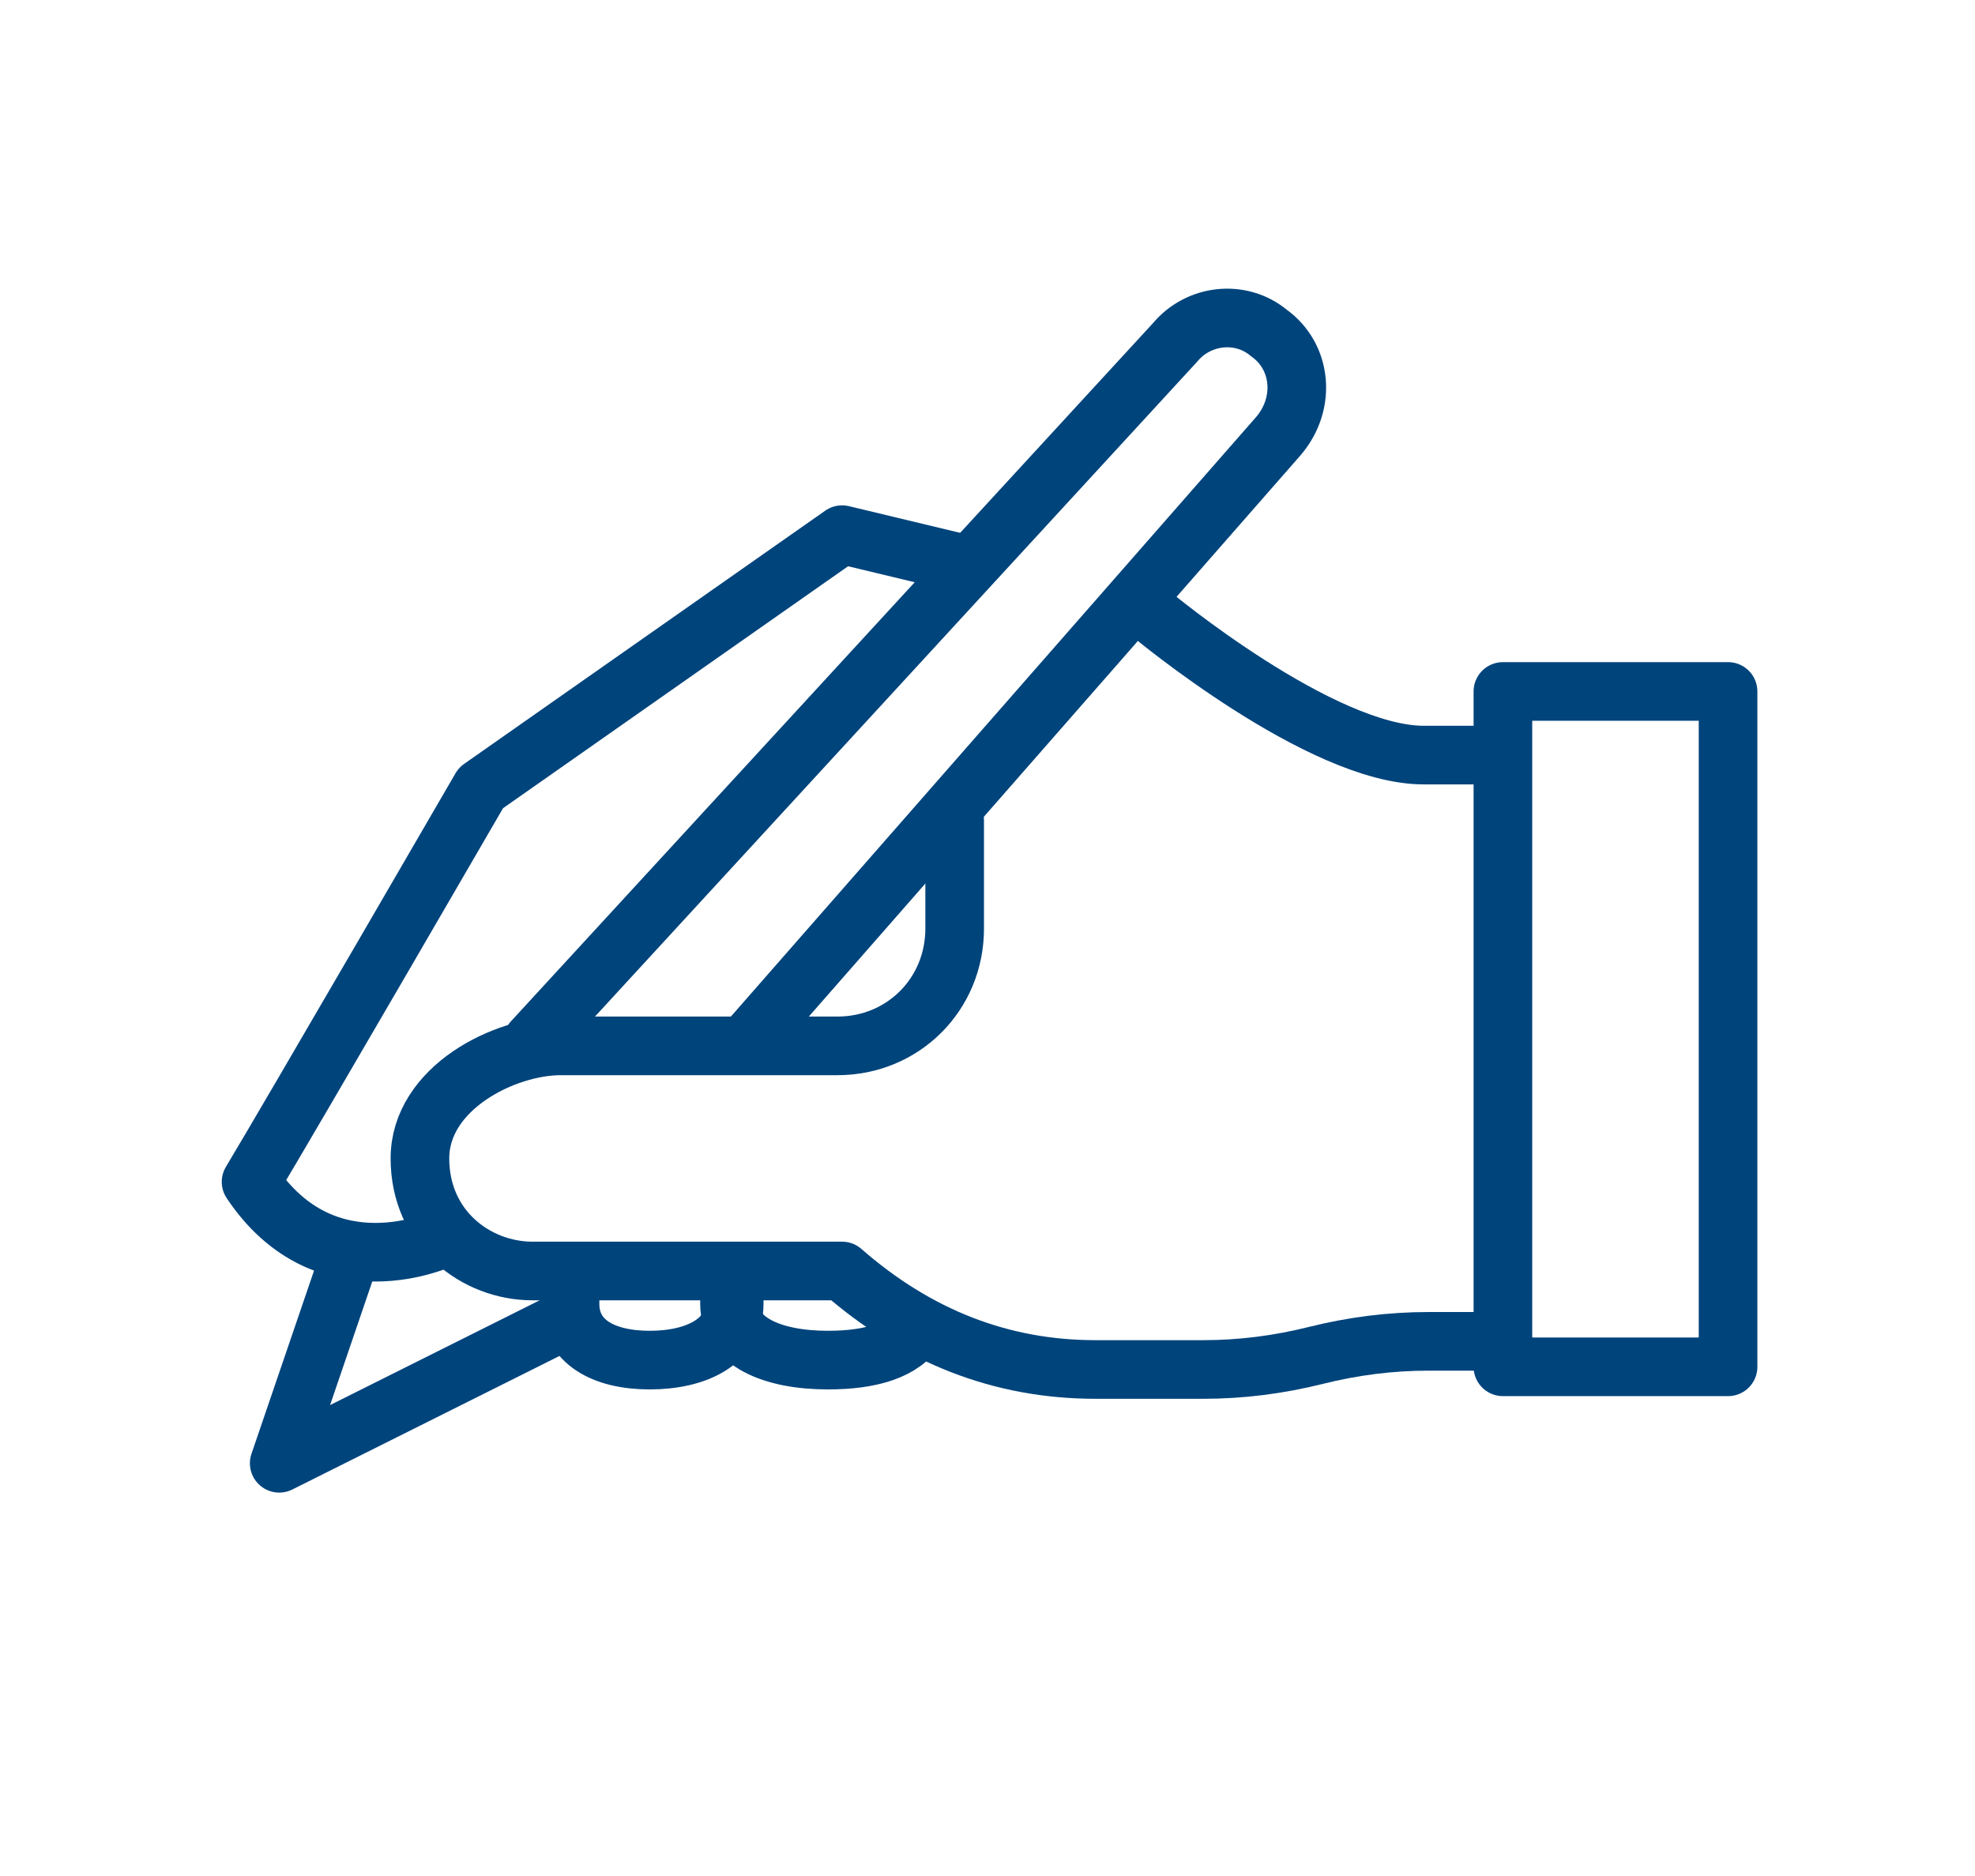 <?xml version="1.0" encoding="utf-8"?>

<!-- Generator: Adobe Illustrator 24.0.1, SVG Export Plug-In . SVG Version: 6.00 Build 0)  -->
<svg version="1.1" id="Layer_1" xmlns="http://www.w3.org/2000/svg" xmlns:xlink="http://www.w3.org/1999/xlink" x="0px" y="0px"
	 viewBox="0 0 40 40" style="enable-background:new 0 0 32 31;" xml:space="preserve" width="40" height="38">


<style type="text/css">
	.st0{fill:none;stroke:#00447C;stroke-width:1.25;stroke-linecap:round;stroke-linejoin:round;stroke-miterlimit:10;}
</style>
<g>
	<path class="st0" d="M30.9,16.1h-1.6c-2.2,0-5.8-3-5.8-3"/>
	<path class="st0" d="M8.4,26.4c0,0-2.5,1.2-4.1-1.2c0.9-1.5,4.9-8.4,4.9-8.4l7.7-5.4l2.5,0.6"/>
	<polyline class="st0" points="6.3,27.1 4.9,31.2 10.9,28.2 	"/>
	<path class="st0" d="M14.9,22.2L26.2,9.3c0.6-0.7,0.5-1.7-0.2-2.2l0,0c-0.6-0.5-1.5-0.4-2,0.2L10.3,22.2"/>
	<path class="st0" d="M19.3,17.5v2.3c0,1.4-1.1,2.5-2.5,2.5h-5.9c-1.2,0-3,0.9-3,2.4s1.2,2.4,2.4,2.4h3h3.6c1.6,1.4,3.4,2.1,5.4,2.1
		h2.3c0.8,0,1.6-0.1,2.4-0.3l0,0c0.8-0.2,1.6-0.3,2.4-0.3h1.5"/>
	<path class="st0" d="M14.5,27.7v0.1c0,0.8,0.9,1.2,2.1,1.2h0c0.9,0,1.6-0.2,1.9-0.7"/>
	<path class="st0" d="M11.1,27.7v0.1c0,0.8,0.7,1.2,1.7,1.2h0c1,0,1.8-0.4,1.8-1.2v-0.1"/>
	
		<rect x="30.9" y="14.7" transform="matrix(-1 -1.224647e-16 1.224647e-16 -1 66.688 43.843)" class="st0" width="4.8" height="14.4"/>
</g>
</svg>
